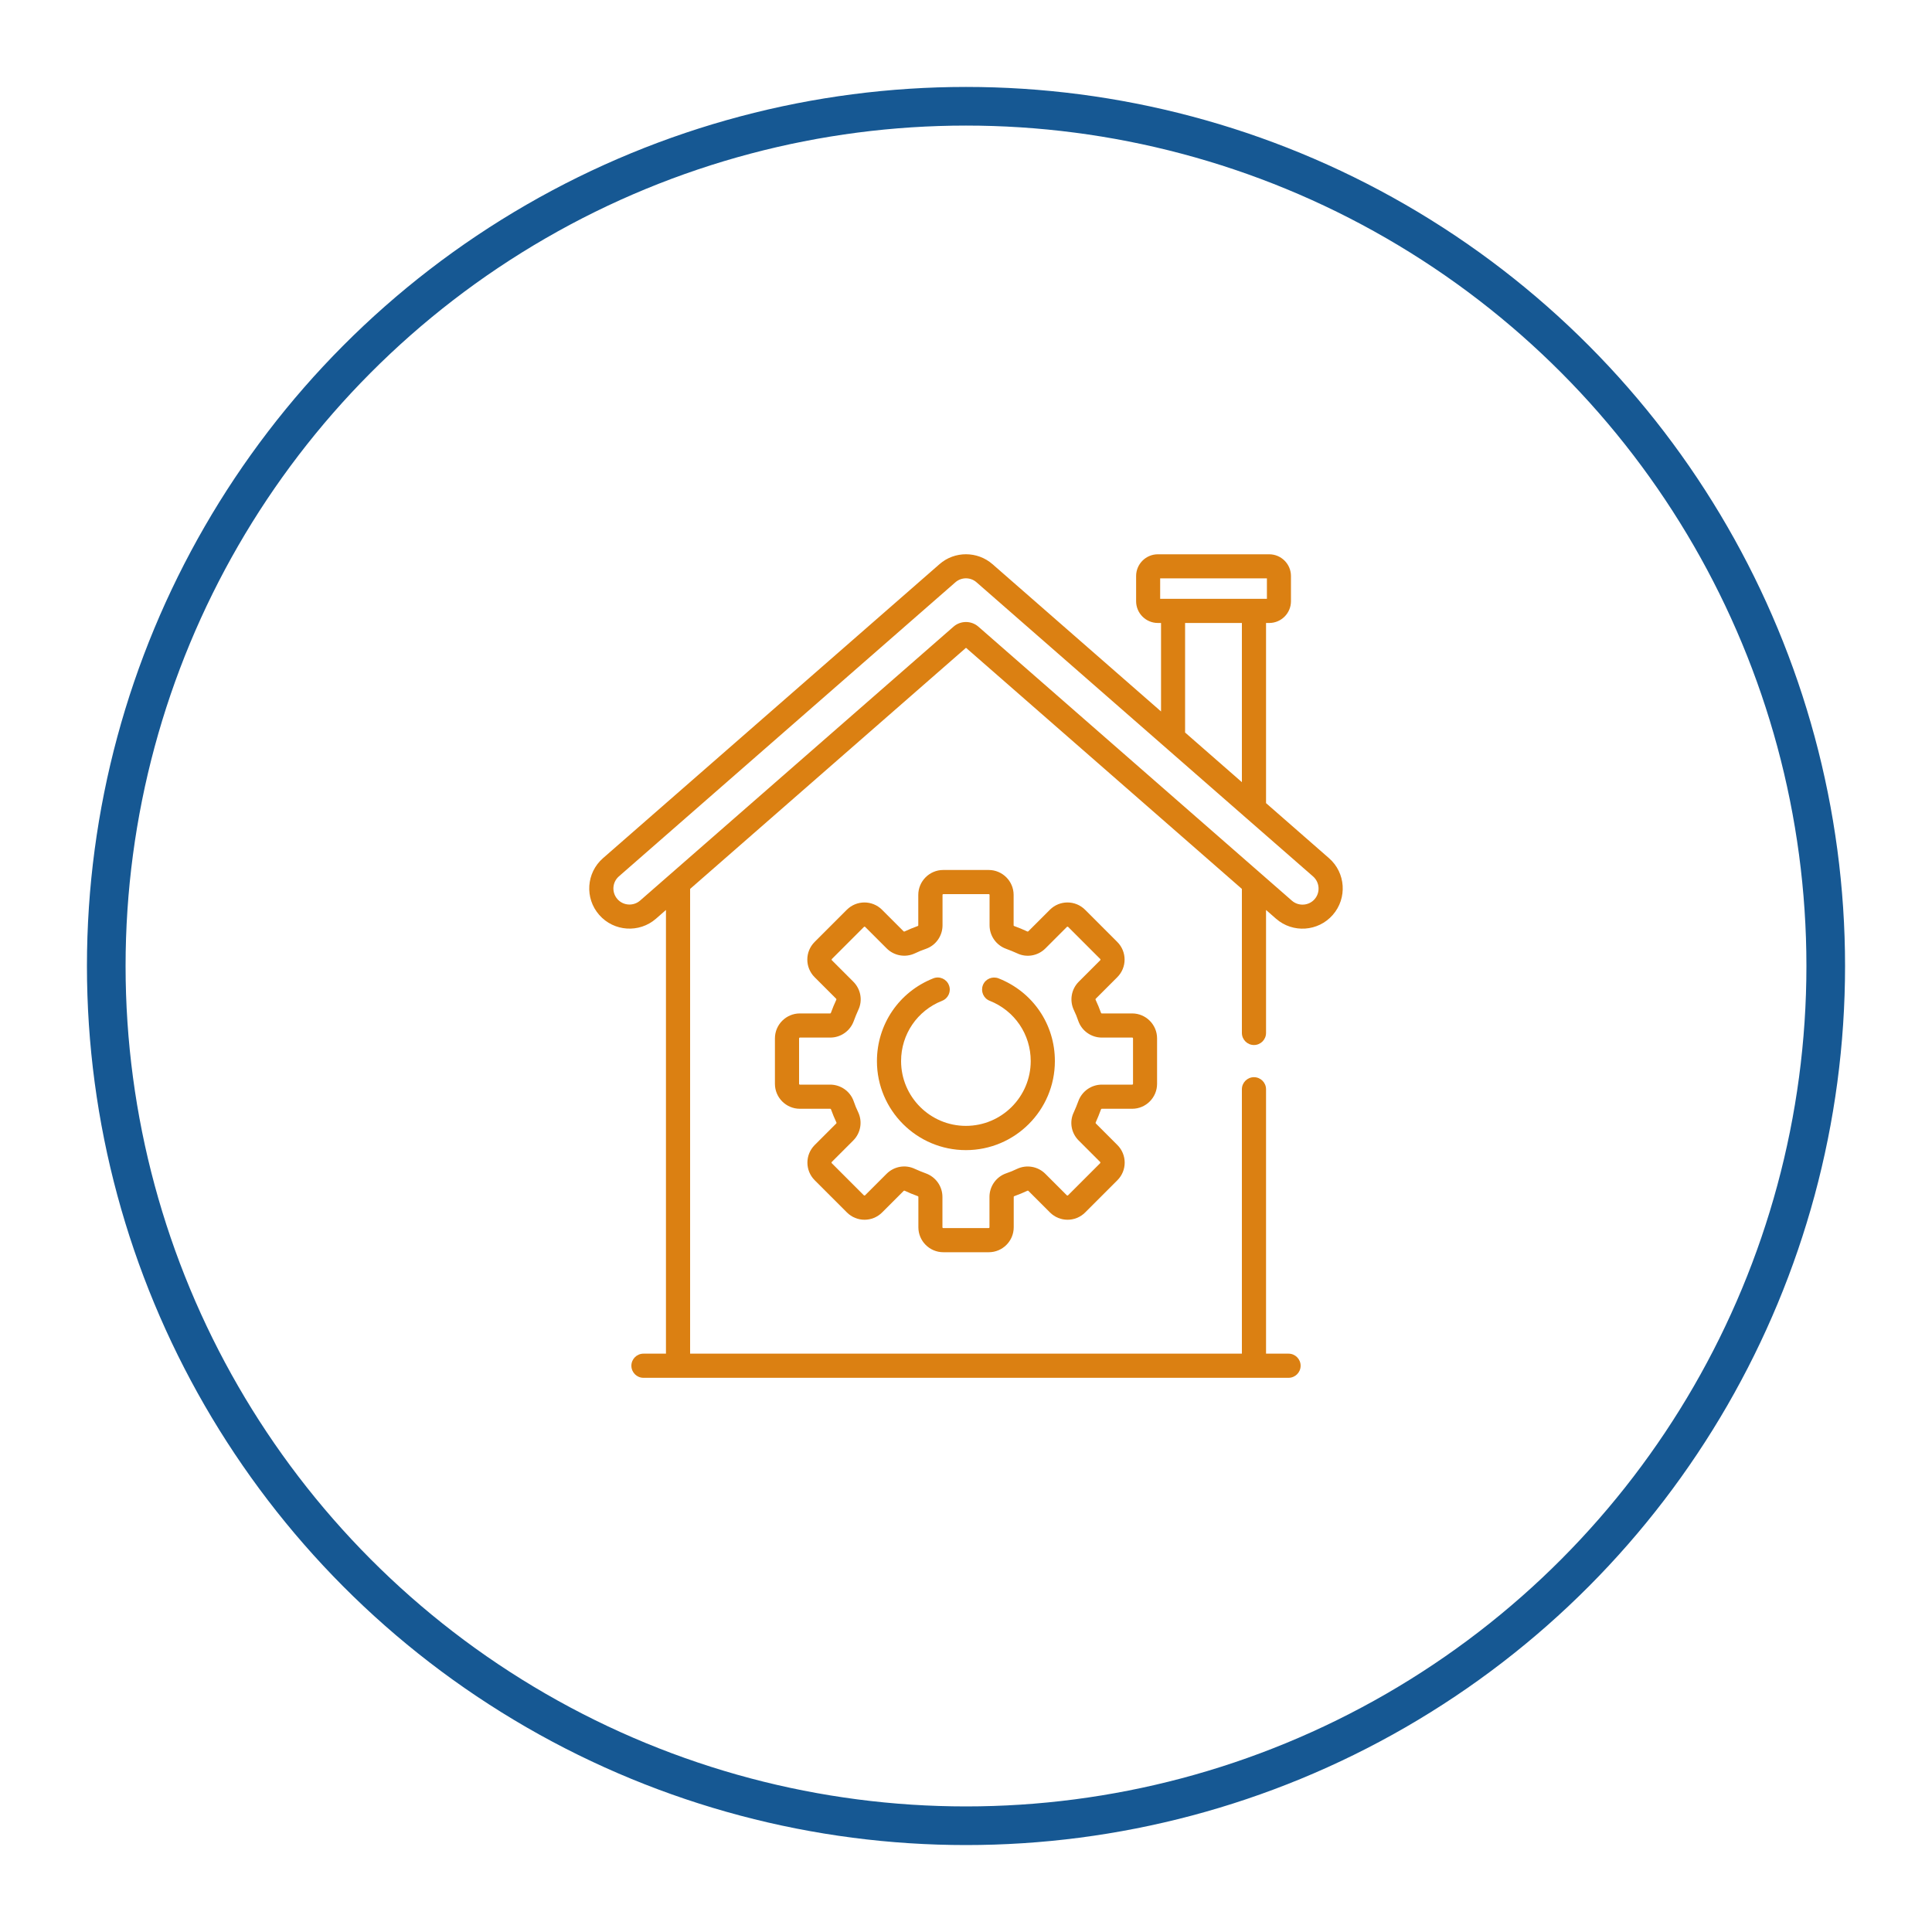 <svg enable-background="new 0 0 200 200" viewBox="0 0 200 200" xmlns="http://www.w3.org/2000/svg"><g fill="#db8012"><path d="m133.39 142.63c.69 0 1.25-.56 1.25-1.25s-.56-1.25-1.25-1.25h-2.33v-27.37c0-.69-.56-1.25-1.25-1.25s-1.25.56-1.25 1.25v27.37h-57.12v-48.11l28.56-24.96 28.56 24.96v14.91c0 .69.56 1.25 1.25 1.25s1.25-.56 1.25-1.25v-12.73l1.04.91c1.73 1.51 4.36 1.33 5.87-.4s1.34-4.36-.39-5.87l-6.52-5.7v-18.65h.33c1.24 0 2.25-1.01 2.25-2.25v-2.61c0-1.24-1.01-2.25-2.25-2.25h-11.53c-1.24 0-2.25 1.01-2.25 2.25v2.61c0 1.24 1.01 2.25 2.25 2.25h.33v9.16l-17.45-15.25c-1.56-1.36-3.92-1.37-5.48 0l-34.84 30.44c-1.73 1.51-1.91 4.14-.39 5.87 1.51 1.73 4.15 1.9 5.87.4l1.04-.91v45.93h-2.33c-.69 0-1.25.56-1.25 1.25s.56 1.25 1.25 1.25zm-13.29-80.64v-2.12h11.05v2.12c-1.32 0-9.78 0-11.05 0zm8.46 2.5v16.48l-5.88-5.14v-11.34zm-62.3 28.74c-.69.6-1.75.53-2.35-.16s-.54-1.74.16-2.35l34.83-30.44c.62-.55 1.57-.55 2.19 0 1.66 1.45 26.63 23.28 27.89 24.38l6.95 6.07c.69.61.76 1.66.16 2.35s-1.66.76-2.35.16c-1.37-1.19-31.09-27.17-32.46-28.37-.73-.64-1.84-.64-2.57 0z"/><path d="m103.37 101.28c-.64-.25-1.37.06-1.62.7s.06 1.37.7 1.62c2.58 1.02 4.25 3.47 4.25 6.24 0 3.7-3.01 6.71-6.71 6.71s-6.71-3.01-6.71-6.71c0-2.77 1.67-5.22 4.25-6.24.64-.25.96-.98.7-1.62-.25-.64-.98-.96-1.62-.7-3.54 1.4-5.83 4.76-5.83 8.57 0 5.08 4.13 9.21 9.21 9.21s9.21-4.13 9.21-9.21c.01-3.81-2.28-7.17-5.83-8.57z"/><path d="m113.98 114.83c.01-.03.04-.05.07-.05h3.15c1.42 0 2.58-1.16 2.58-2.58v-4.71c0-1.42-1.16-2.58-2.58-2.58h-3.15c-.03 0-.06-.02-.07-.05-.17-.47-.36-.93-.57-1.38-.01-.03-.01-.06.02-.09l2.23-2.23c1.01-1.01 1.01-2.64 0-3.65l-3.33-3.33c-1.01-1.01-2.64-1.01-3.65 0l-2.23 2.23c-.02.02-.06.03-.09.02-.45-.21-.91-.4-1.38-.57-.03-.01-.05-.04-.05-.07v-3.15c0-1.42-1.16-2.58-2.58-2.58h-4.71c-1.42 0-2.58 1.16-2.58 2.58v3.15c0 .03-.02.06-.05.07-.47.17-.93.36-1.38.57-.03.01-.06.01-.09-.02l-2.23-2.23c-1.01-1.01-2.64-1.01-3.65 0l-3.33 3.33c-1.01 1.01-1.01 2.64 0 3.65l2.23 2.23c.02.02.03.06.02.09-.21.45-.4.91-.57 1.38-.01.03-.04.05-.07.05h-3.14c-1.42 0-2.58 1.16-2.58 2.58v4.71c0 1.42 1.16 2.58 2.58 2.58h3.15c.03 0 .06.02.07.05.17.47.36.93.57 1.38.01.03.01.06-.02.09l-2.23 2.23c-1.01 1.01-1.01 2.64 0 3.65l3.33 3.33c1.01 1.01 2.64 1.01 3.65 0l2.23-2.23c.02-.02.06-.03.09-.02.45.21.91.4 1.38.57.03.01.05.04.05.07v3.15c0 1.42 1.16 2.58 2.58 2.58h4.71c1.42 0 2.58-1.16 2.58-2.58v-3.15c0-.03.02-.06.05-.07.47-.17.93-.36 1.38-.57.03-.01.06-.01.09.02l2.23 2.23c1.01 1.01 2.64 1.01 3.65 0l3.33-3.33c1.01-1.01 1.01-2.64 0-3.65l-2.23-2.23c-.02-.02-.03-.06-.02-.09.2-.45.39-.91.56-1.38zm-2.32 3.23 2.23 2.23c.01.01.02.02.02.06s-.02.05-.02.06l-3.33 3.33c-.01.01-.02.02-.06.02-.03 0-.05-.02-.06-.02l-2.23-2.23c-.77-.77-1.94-.97-2.92-.51-.37.18-.76.34-1.15.47-1.02.36-1.71 1.34-1.71 2.43v3.15c0 .04-.04.08-.08.08h-4.71c-.05 0-.08-.04-.08-.08v-3.15c0-1.09-.69-2.06-1.71-2.43-.39-.14-.77-.3-1.15-.47-.98-.47-2.15-.26-2.92.51l-2.23 2.23c-.01.01-.02.02-.06.02-.03 0-.05-.02-.06-.02l-3.33-3.33c-.01-.01-.02-.02-.02-.06s.02-.05.02-.06l2.23-2.23c.77-.77.97-1.94.51-2.92-.18-.37-.34-.76-.47-1.15-.36-1.02-1.34-1.71-2.43-1.71h-3.14c-.05 0-.08-.04-.08-.08v-4.71c0-.04.04-.08.08-.08h3.15c1.09 0 2.06-.69 2.43-1.71.14-.39.3-.77.47-1.15.47-.98.26-2.15-.51-2.92l-2.23-2.23c-.01-.01-.02-.02-.02-.06 0-.03.02-.05.02-.06l3.33-3.33c.03-.03.08-.03.12 0l2.23 2.23c.77.77 1.94.97 2.92.51.37-.18.76-.34 1.15-.47 1.02-.36 1.71-1.34 1.71-2.43v-3.15c0-.05.04-.08.08-.08h4.71c.05 0 .08.04.08.08v3.15c0 1.09.69 2.06 1.71 2.43.39.14.77.3 1.15.47.98.47 2.15.26 2.92-.51l2.23-2.23c.03-.03.08-.03.12 0l3.33 3.33c.03.03.03.08 0 .12l-2.23 2.23c-.77.77-.97 1.94-.51 2.92.18.37.34.76.47 1.15.36 1.02 1.34 1.71 2.43 1.71h3.15c.05 0 .08.04.08.08v4.71c0 .05-.04.08-.08.08h-3.15c-1.09 0-2.06.69-2.43 1.71-.14.39-.3.77-.47 1.15-.48.98-.27 2.15.5 2.92z"/></g><circle cx="100" cy="100" fill="none" r="89" stroke="#165893" stroke-miterlimit="10" stroke-width="4"/></svg>